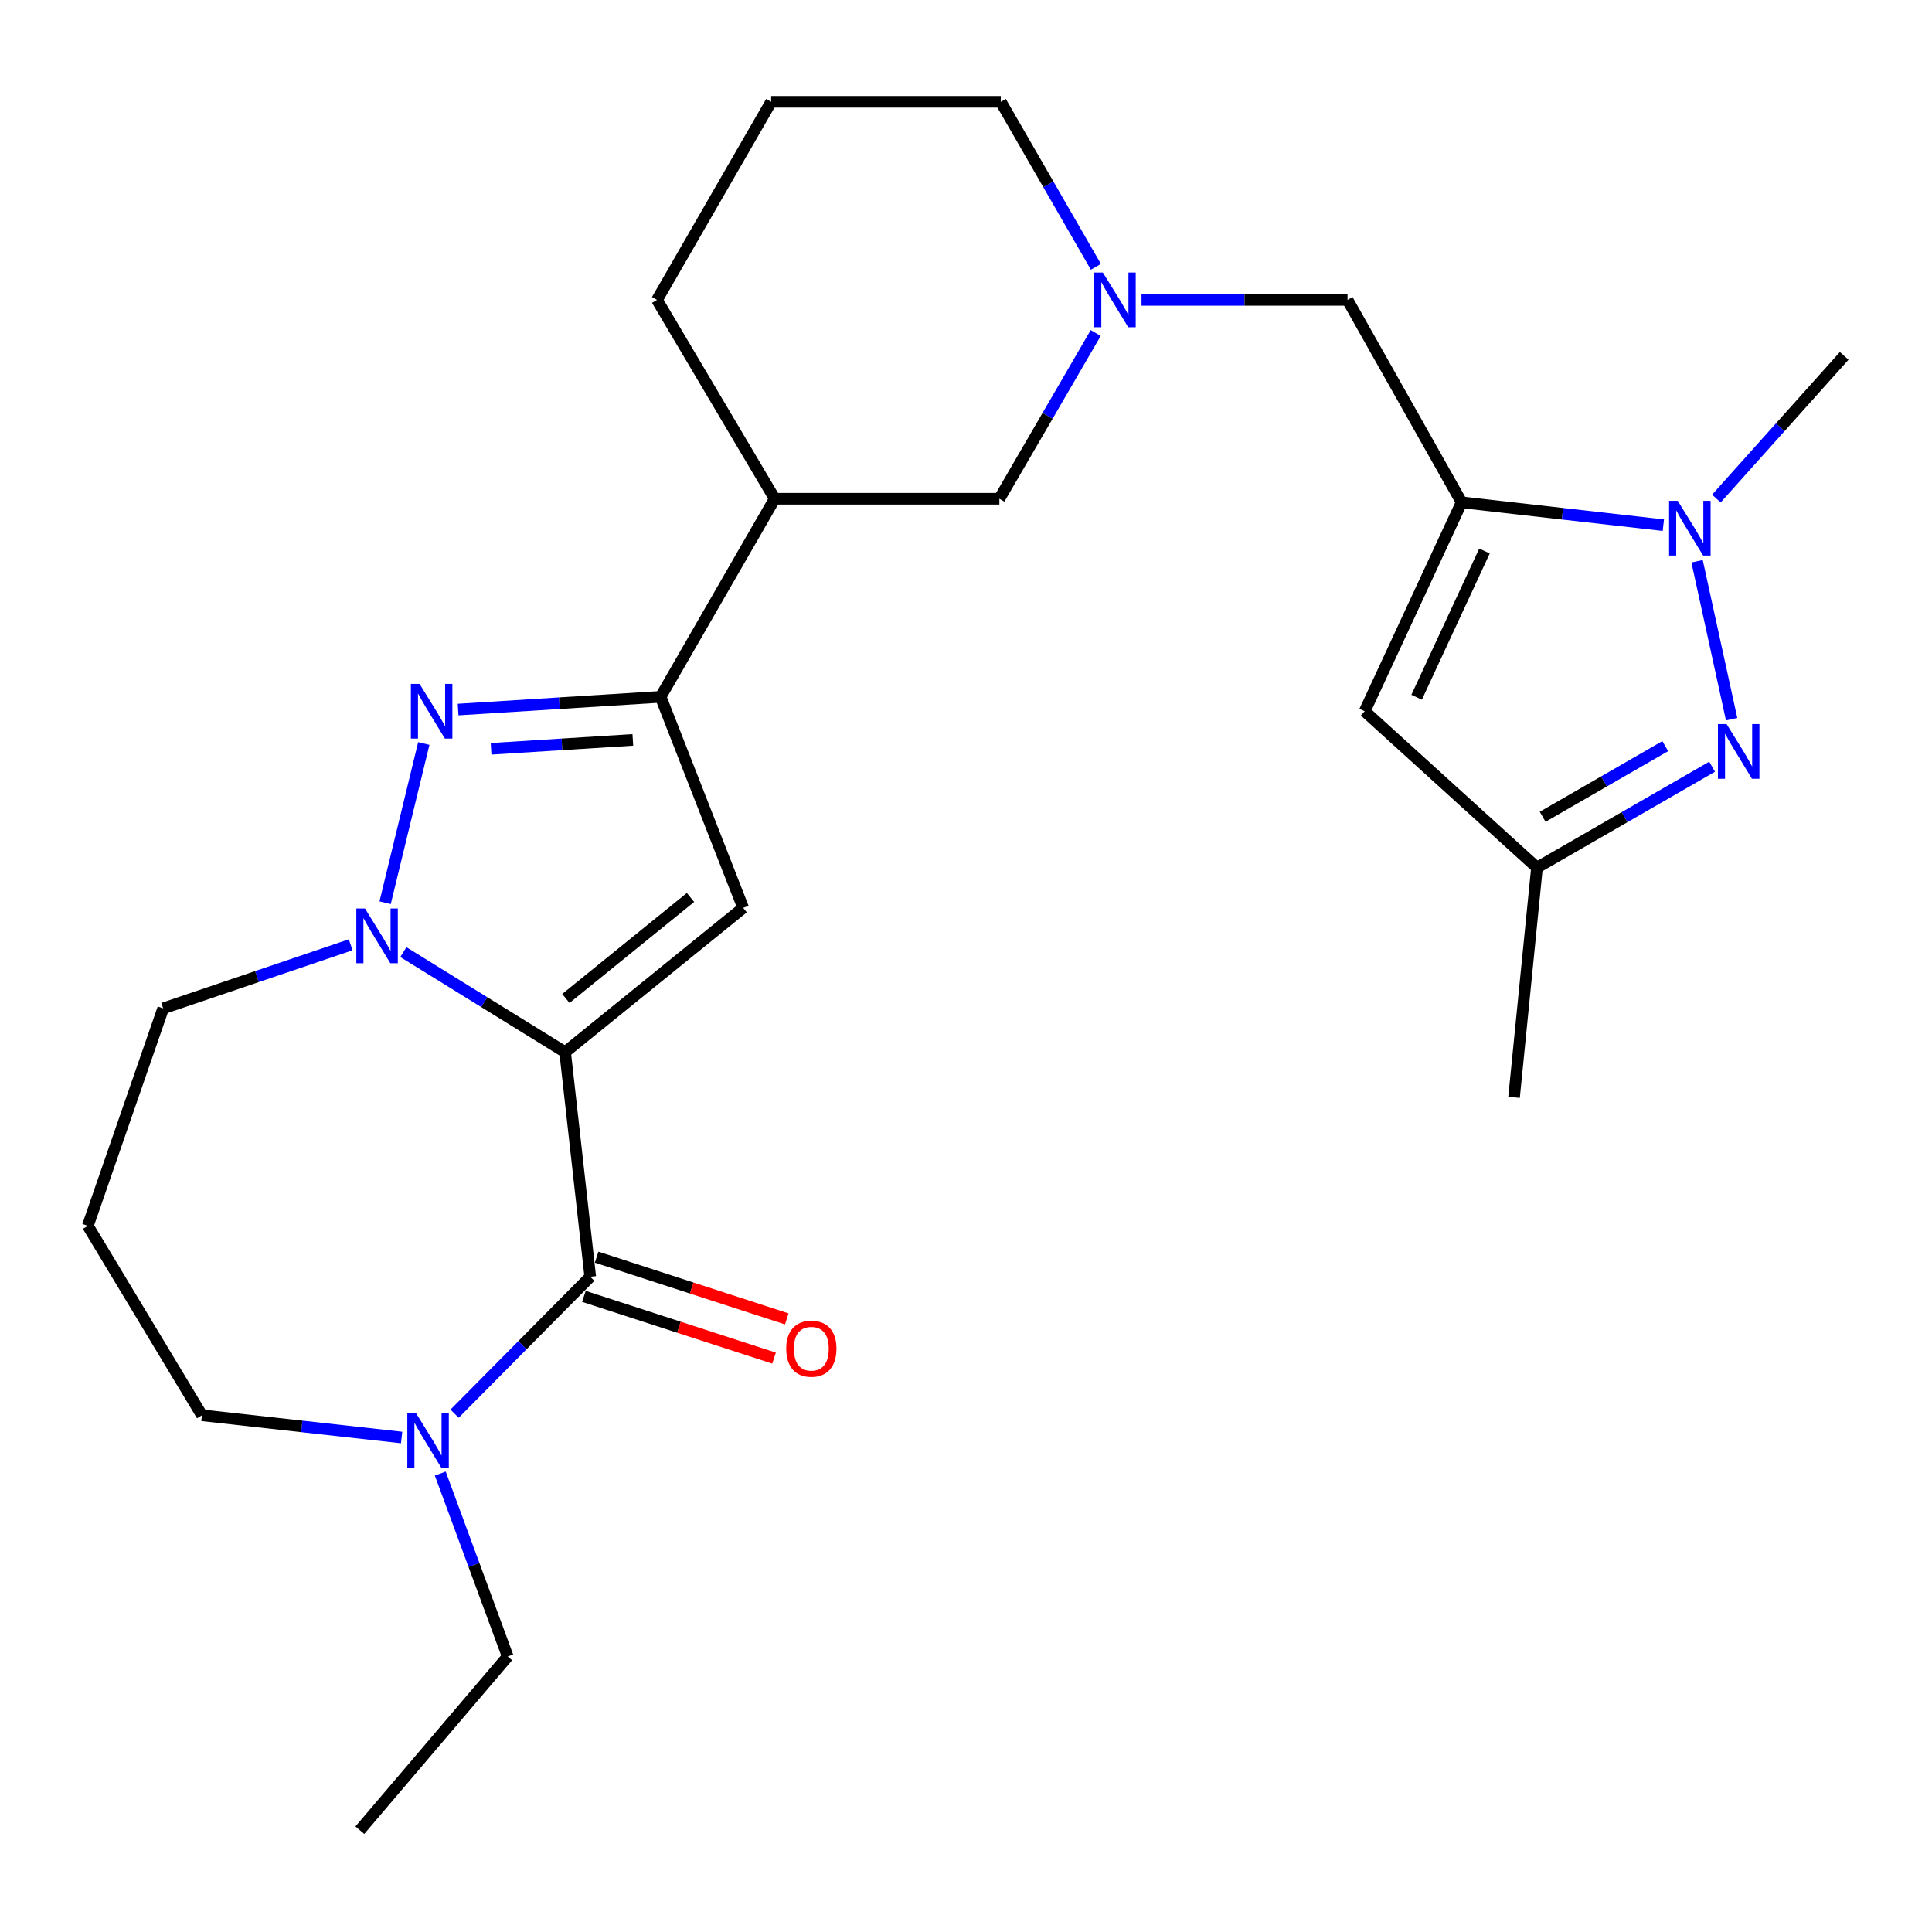 <?xml version='1.0' encoding='iso-8859-1'?>
<svg version='1.1' baseProfile='full'
              xmlns='http://www.w3.org/2000/svg'
                      xmlns:rdkit='http://www.rdkit.org/xml'
                      xmlns:xlink='http://www.w3.org/1999/xlink'
                  xml:space='preserve'
width='1000px' height='1000px' viewBox='0 0 1000 1000'>
<!-- END OF HEADER -->
<rect style='opacity:1.0;fill:#FFFFFF;stroke:none' width='1000' height='1000' x='0' y='0'> </rect>
<path class='bond-0' d='M 292.497,544.578 L 250.635,518.693' style='fill:none;fill-rule:evenodd;stroke:#000000;stroke-width:6px;stroke-linecap:butt;stroke-linejoin:miter;stroke-opacity:1' />
<path class='bond-0' d='M 250.635,518.693 L 208.772,492.808' style='fill:none;fill-rule:evenodd;stroke:#0000FF;stroke-width:6px;stroke-linecap:butt;stroke-linejoin:miter;stroke-opacity:1' />
<path class='bond-1' d='M 292.497,544.578 L 384.665,469.91' style='fill:none;fill-rule:evenodd;stroke:#000000;stroke-width:6px;stroke-linecap:butt;stroke-linejoin:miter;stroke-opacity:1' />
<path class='bond-1' d='M 292.889,516.796 L 357.406,464.528' style='fill:none;fill-rule:evenodd;stroke:#000000;stroke-width:6px;stroke-linecap:butt;stroke-linejoin:miter;stroke-opacity:1' />
<path class='bond-3' d='M 292.497,544.578 L 305.515,660.85' style='fill:none;fill-rule:evenodd;stroke:#000000;stroke-width:6px;stroke-linecap:butt;stroke-linejoin:miter;stroke-opacity:1' />
<path class='bond-2' d='M 199.337,467.246 L 219.354,384.836' style='fill:none;fill-rule:evenodd;stroke:#0000FF;stroke-width:6px;stroke-linecap:butt;stroke-linejoin:miter;stroke-opacity:1' />
<path class='bond-16' d='M 181.509,489.03 L 132.985,505.482' style='fill:none;fill-rule:evenodd;stroke:#0000FF;stroke-width:6px;stroke-linecap:butt;stroke-linejoin:miter;stroke-opacity:1' />
<path class='bond-16' d='M 132.985,505.482 L 84.461,521.934' style='fill:none;fill-rule:evenodd;stroke:#000000;stroke-width:6px;stroke-linecap:butt;stroke-linejoin:miter;stroke-opacity:1' />
<path class='bond-5' d='M 384.665,469.91 L 341.936,360.681' style='fill:none;fill-rule:evenodd;stroke:#000000;stroke-width:6px;stroke-linecap:butt;stroke-linejoin:miter;stroke-opacity:1' />
<path class='bond-26' d='M 237.121,367.265 L 289.529,363.973' style='fill:none;fill-rule:evenodd;stroke:#0000FF;stroke-width:6px;stroke-linecap:butt;stroke-linejoin:miter;stroke-opacity:1' />
<path class='bond-26' d='M 289.529,363.973 L 341.936,360.681' style='fill:none;fill-rule:evenodd;stroke:#000000;stroke-width:6px;stroke-linecap:butt;stroke-linejoin:miter;stroke-opacity:1' />
<path class='bond-26' d='M 254.182,387.576 L 290.867,385.272' style='fill:none;fill-rule:evenodd;stroke:#0000FF;stroke-width:6px;stroke-linecap:butt;stroke-linejoin:miter;stroke-opacity:1' />
<path class='bond-26' d='M 290.867,385.272 L 327.552,382.967' style='fill:none;fill-rule:evenodd;stroke:#000000;stroke-width:6px;stroke-linecap:butt;stroke-linejoin:miter;stroke-opacity:1' />
<path class='bond-9' d='M 305.515,660.85 L 270.4,696.287' style='fill:none;fill-rule:evenodd;stroke:#000000;stroke-width:6px;stroke-linecap:butt;stroke-linejoin:miter;stroke-opacity:1' />
<path class='bond-9' d='M 270.4,696.287 L 235.285,731.725' style='fill:none;fill-rule:evenodd;stroke:#0000FF;stroke-width:6px;stroke-linecap:butt;stroke-linejoin:miter;stroke-opacity:1' />
<path class='bond-15' d='M 302.22,670.999 L 351.433,686.978' style='fill:none;fill-rule:evenodd;stroke:#000000;stroke-width:6px;stroke-linecap:butt;stroke-linejoin:miter;stroke-opacity:1' />
<path class='bond-15' d='M 351.433,686.978 L 400.645,702.957' style='fill:none;fill-rule:evenodd;stroke:#FF0000;stroke-width:6px;stroke-linecap:butt;stroke-linejoin:miter;stroke-opacity:1' />
<path class='bond-15' d='M 308.81,650.701 L 358.023,666.68' style='fill:none;fill-rule:evenodd;stroke:#000000;stroke-width:6px;stroke-linecap:butt;stroke-linejoin:miter;stroke-opacity:1' />
<path class='bond-15' d='M 358.023,666.68 L 407.236,682.66' style='fill:none;fill-rule:evenodd;stroke:#FF0000;stroke-width:6px;stroke-linecap:butt;stroke-linejoin:miter;stroke-opacity:1' />
<path class='bond-4' d='M 756.527,260 L 697.473,155.229' style='fill:none;fill-rule:evenodd;stroke:#000000;stroke-width:6px;stroke-linecap:butt;stroke-linejoin:miter;stroke-opacity:1' />
<path class='bond-6' d='M 756.527,260 L 808.738,265.916' style='fill:none;fill-rule:evenodd;stroke:#000000;stroke-width:6px;stroke-linecap:butt;stroke-linejoin:miter;stroke-opacity:1' />
<path class='bond-6' d='M 808.738,265.916 L 860.948,271.832' style='fill:none;fill-rule:evenodd;stroke:#0000FF;stroke-width:6px;stroke-linecap:butt;stroke-linejoin:miter;stroke-opacity:1' />
<path class='bond-8' d='M 756.527,260 L 706.365,368.126' style='fill:none;fill-rule:evenodd;stroke:#000000;stroke-width:6px;stroke-linecap:butt;stroke-linejoin:miter;stroke-opacity:1' />
<path class='bond-8' d='M 768.362,285.2 L 733.248,360.888' style='fill:none;fill-rule:evenodd;stroke:#000000;stroke-width:6px;stroke-linecap:butt;stroke-linejoin:miter;stroke-opacity:1' />
<path class='bond-12' d='M 341.936,360.681 L 400.991,258.15' style='fill:none;fill-rule:evenodd;stroke:#000000;stroke-width:6px;stroke-linecap:butt;stroke-linejoin:miter;stroke-opacity:1' />
<path class='bond-7' d='M 878.405,290.502 L 896.288,372.243' style='fill:none;fill-rule:evenodd;stroke:#0000FF;stroke-width:6px;stroke-linecap:butt;stroke-linejoin:miter;stroke-opacity:1' />
<path class='bond-19' d='M 888.393,258.054 L 921.469,221.129' style='fill:none;fill-rule:evenodd;stroke:#0000FF;stroke-width:6px;stroke-linecap:butt;stroke-linejoin:miter;stroke-opacity:1' />
<path class='bond-19' d='M 921.469,221.129 L 954.545,184.205' style='fill:none;fill-rule:evenodd;stroke:#000000;stroke-width:6px;stroke-linecap:butt;stroke-linejoin:miter;stroke-opacity:1' />
<path class='bond-29' d='M 886.184,396.847 L 840.859,422.969' style='fill:none;fill-rule:evenodd;stroke:#0000FF;stroke-width:6px;stroke-linecap:butt;stroke-linejoin:miter;stroke-opacity:1' />
<path class='bond-29' d='M 840.859,422.969 L 795.533,449.091' style='fill:none;fill-rule:evenodd;stroke:#000000;stroke-width:6px;stroke-linecap:butt;stroke-linejoin:miter;stroke-opacity:1' />
<path class='bond-29' d='M 861.931,386.194 L 830.203,404.479' style='fill:none;fill-rule:evenodd;stroke:#0000FF;stroke-width:6px;stroke-linecap:butt;stroke-linejoin:miter;stroke-opacity:1' />
<path class='bond-29' d='M 830.203,404.479 L 798.475,422.764' style='fill:none;fill-rule:evenodd;stroke:#000000;stroke-width:6px;stroke-linecap:butt;stroke-linejoin:miter;stroke-opacity:1' />
<path class='bond-11' d='M 706.365,368.126 L 795.533,449.091' style='fill:none;fill-rule:evenodd;stroke:#000000;stroke-width:6px;stroke-linecap:butt;stroke-linejoin:miter;stroke-opacity:1' />
<path class='bond-18' d='M 207.879,744.05 L 156.2,738.302' style='fill:none;fill-rule:evenodd;stroke:#0000FF;stroke-width:6px;stroke-linecap:butt;stroke-linejoin:miter;stroke-opacity:1' />
<path class='bond-18' d='M 156.2,738.302 L 104.521,732.555' style='fill:none;fill-rule:evenodd;stroke:#000000;stroke-width:6px;stroke-linecap:butt;stroke-linejoin:miter;stroke-opacity:1' />
<path class='bond-21' d='M 227.882,762.712 L 245.334,810.049' style='fill:none;fill-rule:evenodd;stroke:#0000FF;stroke-width:6px;stroke-linecap:butt;stroke-linejoin:miter;stroke-opacity:1' />
<path class='bond-21' d='M 245.334,810.049 L 262.786,857.386' style='fill:none;fill-rule:evenodd;stroke:#000000;stroke-width:6px;stroke-linecap:butt;stroke-linejoin:miter;stroke-opacity:1' />
<path class='bond-10' d='M 567.139,172.365 L 542.206,215.258' style='fill:none;fill-rule:evenodd;stroke:#0000FF;stroke-width:6px;stroke-linecap:butt;stroke-linejoin:miter;stroke-opacity:1' />
<path class='bond-10' d='M 542.206,215.258 L 517.274,258.15' style='fill:none;fill-rule:evenodd;stroke:#000000;stroke-width:6px;stroke-linecap:butt;stroke-linejoin:miter;stroke-opacity:1' />
<path class='bond-13' d='M 590.849,155.229 L 644.161,155.229' style='fill:none;fill-rule:evenodd;stroke:#0000FF;stroke-width:6px;stroke-linecap:butt;stroke-linejoin:miter;stroke-opacity:1' />
<path class='bond-13' d='M 644.161,155.229 L 697.473,155.229' style='fill:none;fill-rule:evenodd;stroke:#000000;stroke-width:6px;stroke-linecap:butt;stroke-linejoin:miter;stroke-opacity:1' />
<path class='bond-28' d='M 567.234,138.11 L 542.621,95.404' style='fill:none;fill-rule:evenodd;stroke:#0000FF;stroke-width:6px;stroke-linecap:butt;stroke-linejoin:miter;stroke-opacity:1' />
<path class='bond-28' d='M 542.621,95.404 L 518.009,52.699' style='fill:none;fill-rule:evenodd;stroke:#000000;stroke-width:6px;stroke-linecap:butt;stroke-linejoin:miter;stroke-opacity:1' />
<path class='bond-24' d='M 795.533,449.091 L 783.666,567.982' style='fill:none;fill-rule:evenodd;stroke:#000000;stroke-width:6px;stroke-linecap:butt;stroke-linejoin:miter;stroke-opacity:1' />
<path class='bond-14' d='M 400.991,258.15 L 517.274,258.15' style='fill:none;fill-rule:evenodd;stroke:#000000;stroke-width:6px;stroke-linecap:butt;stroke-linejoin:miter;stroke-opacity:1' />
<path class='bond-22' d='M 400.991,258.15 L 340.063,155.229' style='fill:none;fill-rule:evenodd;stroke:#000000;stroke-width:6px;stroke-linecap:butt;stroke-linejoin:miter;stroke-opacity:1' />
<path class='bond-17' d='M 84.461,521.934 L 45.455,634.494' style='fill:none;fill-rule:evenodd;stroke:#000000;stroke-width:6px;stroke-linecap:butt;stroke-linejoin:miter;stroke-opacity:1' />
<path class='bond-27' d='M 45.455,634.494 L 104.521,732.555' style='fill:none;fill-rule:evenodd;stroke:#000000;stroke-width:6px;stroke-linecap:butt;stroke-linejoin:miter;stroke-opacity:1' />
<path class='bond-20' d='M 518.009,52.699 L 399.153,52.699' style='fill:none;fill-rule:evenodd;stroke:#000000;stroke-width:6px;stroke-linecap:butt;stroke-linejoin:miter;stroke-opacity:1' />
<path class='bond-25' d='M 262.786,857.386 L 186.256,947.301' style='fill:none;fill-rule:evenodd;stroke:#000000;stroke-width:6px;stroke-linecap:butt;stroke-linejoin:miter;stroke-opacity:1' />
<path class='bond-23' d='M 340.063,155.229 L 399.153,52.699' style='fill:none;fill-rule:evenodd;stroke:#000000;stroke-width:6px;stroke-linecap:butt;stroke-linejoin:miter;stroke-opacity:1' />
<path  class='atom-1' d='M 188.912 470.238
L 198.192 485.238
Q 199.112 486.718, 200.592 489.398
Q 202.072 492.078, 202.152 492.238
L 202.152 470.238
L 205.912 470.238
L 205.912 498.558
L 202.032 498.558
L 192.072 482.158
Q 190.912 480.238, 189.672 478.038
Q 188.472 475.838, 188.112 475.158
L 188.112 498.558
L 184.432 498.558
L 184.432 470.238
L 188.912 470.238
' fill='#0000FF'/>
<path  class='atom-3' d='M 217.152 353.966
L 226.432 368.966
Q 227.352 370.446, 228.832 373.126
Q 230.312 375.806, 230.392 375.966
L 230.392 353.966
L 234.152 353.966
L 234.152 382.286
L 230.272 382.286
L 220.312 365.886
Q 219.152 363.966, 217.912 361.766
Q 216.712 359.566, 216.352 358.886
L 216.352 382.286
L 212.672 382.286
L 212.672 353.966
L 217.152 353.966
' fill='#0000FF'/>
<path  class='atom-7' d='M 868.4 259.225
L 877.68 274.225
Q 878.6 275.705, 880.08 278.385
Q 881.56 281.065, 881.64 281.225
L 881.64 259.225
L 885.4 259.225
L 885.4 287.545
L 881.52 287.545
L 871.56 271.145
Q 870.4 269.225, 869.16 267.025
Q 867.96 264.825, 867.6 264.145
L 867.6 287.545
L 863.92 287.545
L 863.92 259.225
L 868.4 259.225
' fill='#0000FF'/>
<path  class='atom-8' d='M 893.677 374.762
L 902.957 389.762
Q 903.877 391.242, 905.357 393.922
Q 906.837 396.602, 906.917 396.762
L 906.917 374.762
L 910.677 374.762
L 910.677 403.082
L 906.797 403.082
L 896.837 386.682
Q 895.677 384.762, 894.437 382.562
Q 893.237 380.362, 892.877 379.682
L 892.877 403.082
L 889.197 403.082
L 889.197 374.762
L 893.677 374.762
' fill='#0000FF'/>
<path  class='atom-10' d='M 215.303 731.412
L 224.583 746.412
Q 225.503 747.892, 226.983 750.572
Q 228.463 753.252, 228.543 753.412
L 228.543 731.412
L 232.303 731.412
L 232.303 759.732
L 228.423 759.732
L 218.463 743.332
Q 217.303 741.412, 216.063 739.212
Q 214.863 737.012, 214.503 736.332
L 214.503 759.732
L 210.823 759.732
L 210.823 731.412
L 215.303 731.412
' fill='#0000FF'/>
<path  class='atom-11' d='M 570.839 141.069
L 580.119 156.069
Q 581.039 157.549, 582.519 160.229
Q 583.999 162.909, 584.079 163.069
L 584.079 141.069
L 587.839 141.069
L 587.839 169.389
L 583.959 169.389
L 573.999 152.989
Q 572.839 151.069, 571.599 148.869
Q 570.399 146.669, 570.039 145.989
L 570.039 169.389
L 566.359 169.389
L 566.359 141.069
L 570.839 141.069
' fill='#0000FF'/>
<path  class='atom-16' d='M 406.949 698.086
Q 406.949 691.286, 410.309 687.486
Q 413.669 683.686, 419.949 683.686
Q 426.229 683.686, 429.589 687.486
Q 432.949 691.286, 432.949 698.086
Q 432.949 704.966, 429.549 708.886
Q 426.149 712.766, 419.949 712.766
Q 413.709 712.766, 410.309 708.886
Q 406.949 705.006, 406.949 698.086
M 419.949 709.566
Q 424.269 709.566, 426.589 706.686
Q 428.949 703.766, 428.949 698.086
Q 428.949 692.526, 426.589 689.726
Q 424.269 686.886, 419.949 686.886
Q 415.629 686.886, 413.269 689.686
Q 410.949 692.486, 410.949 698.086
Q 410.949 703.806, 413.269 706.686
Q 415.629 709.566, 419.949 709.566
' fill='#FF0000'/>
</svg>
